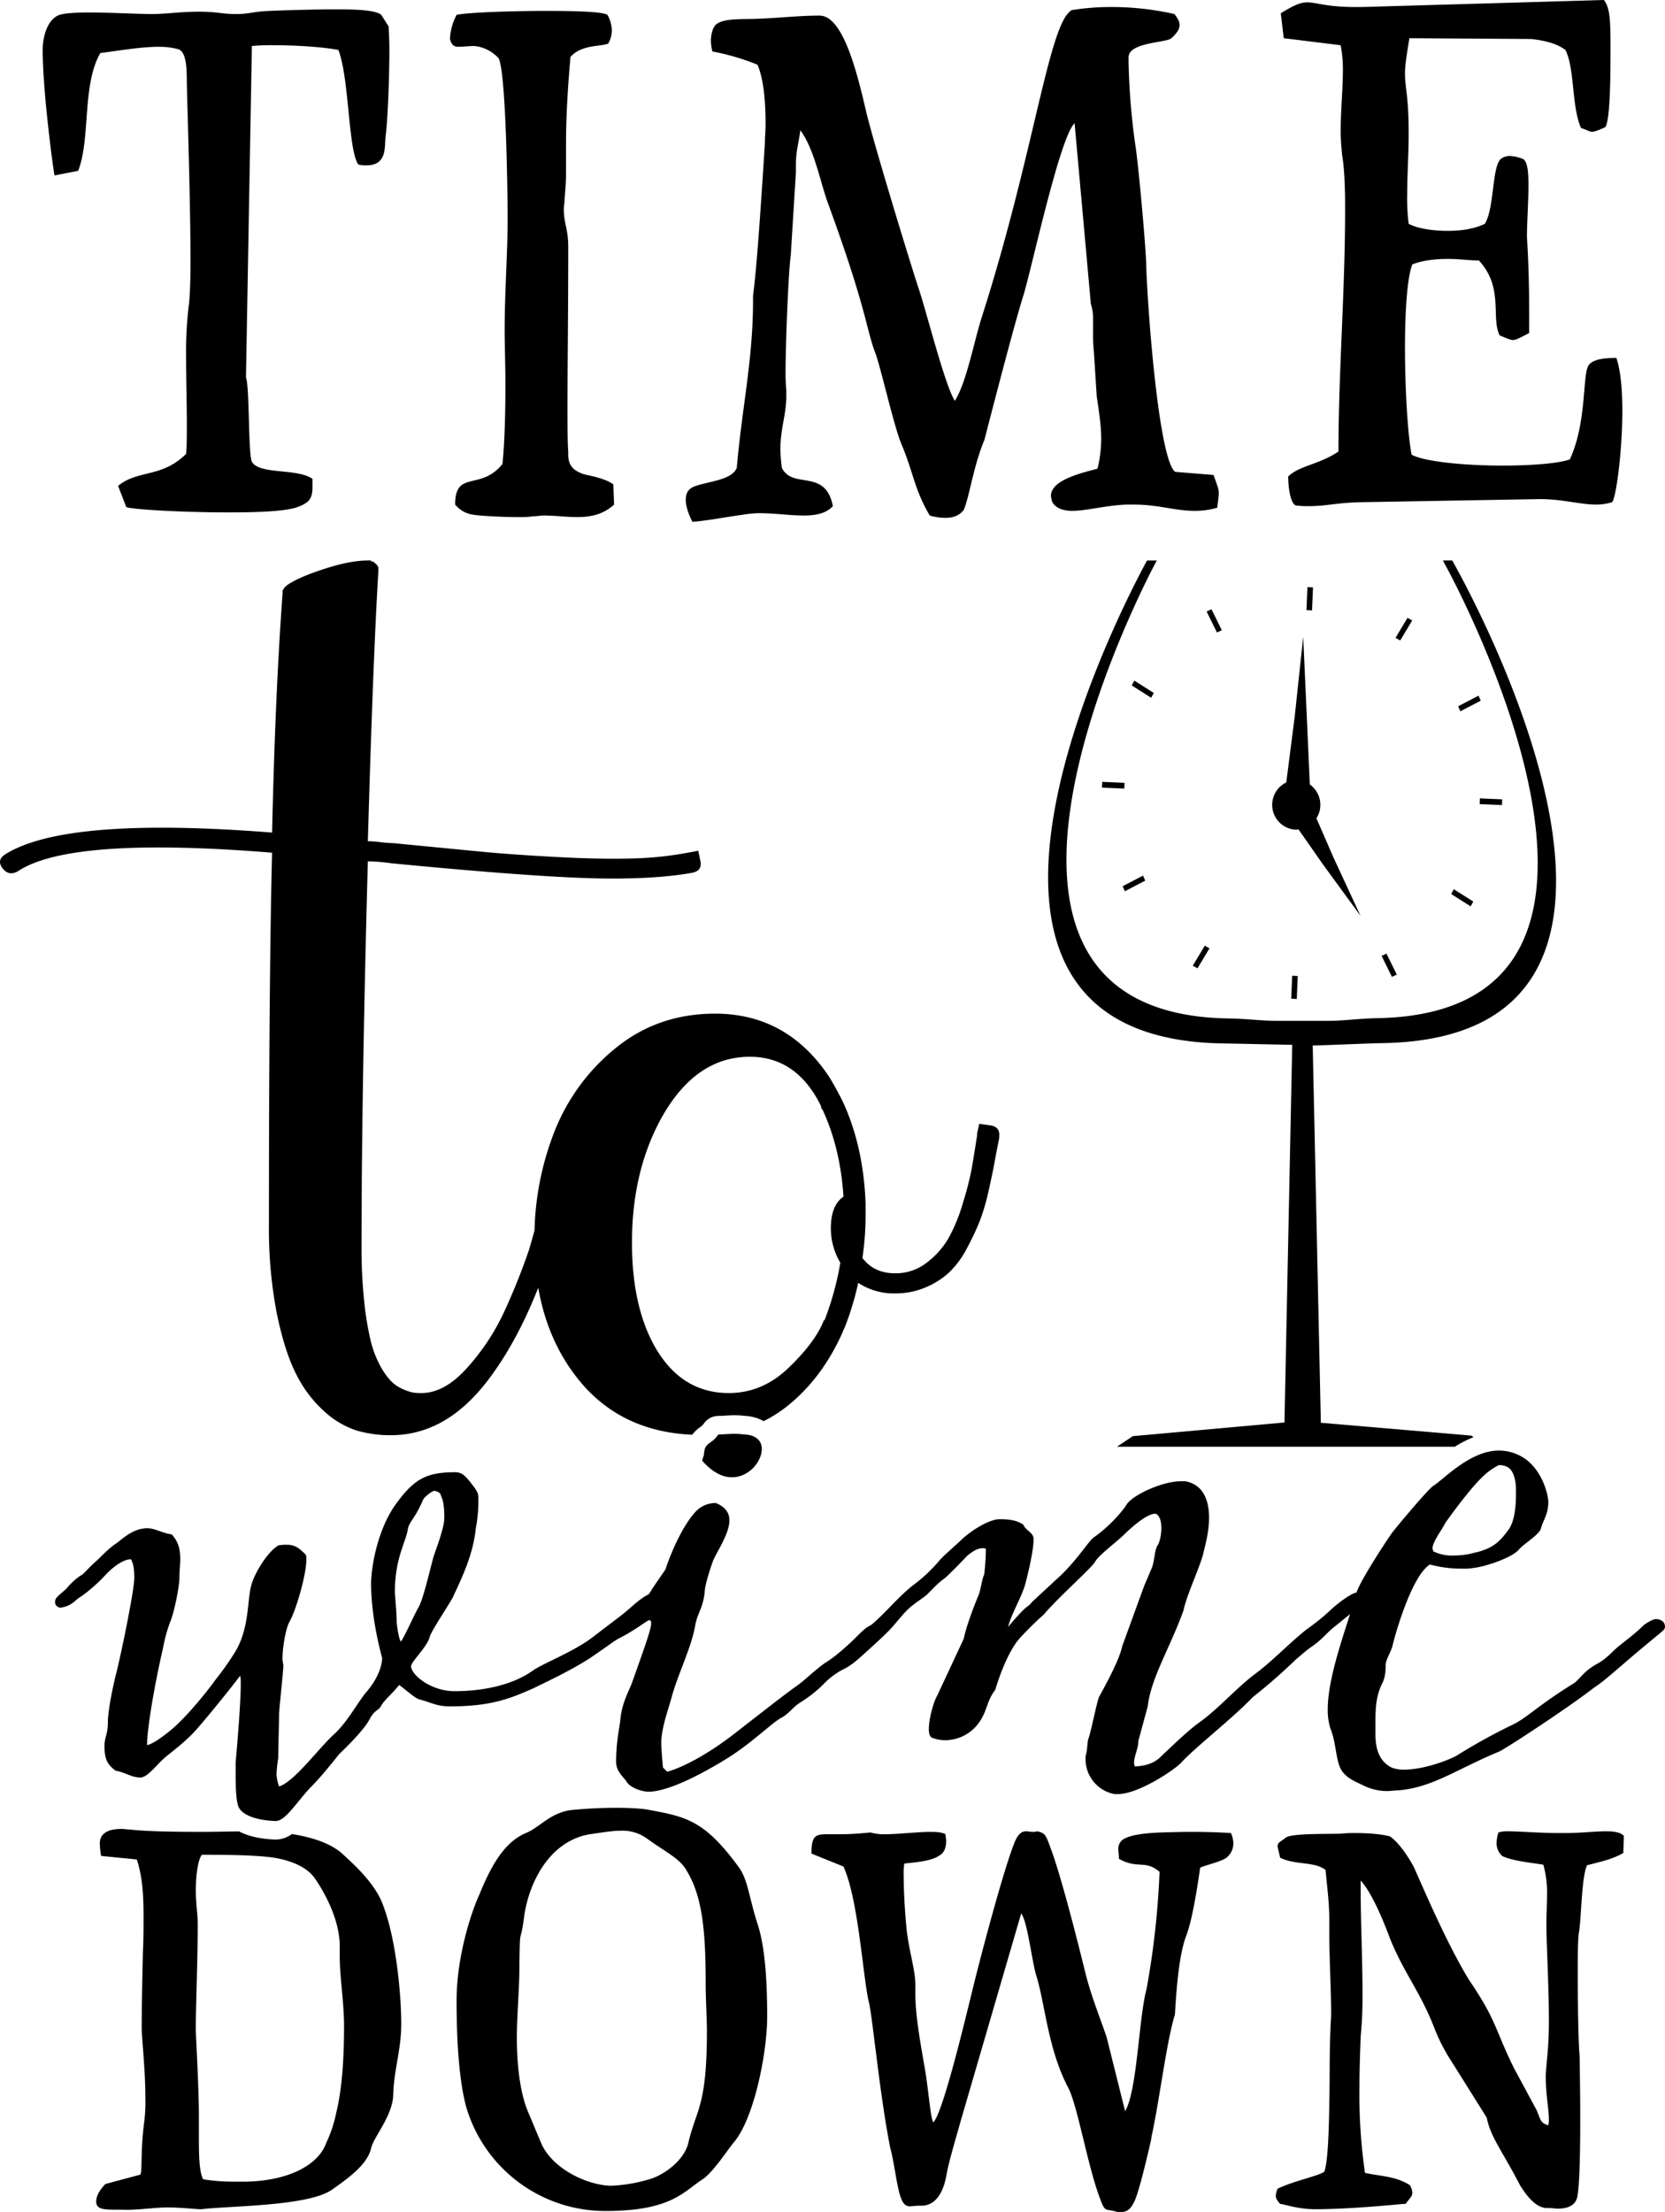 <svg viewBox="0 0 676.394 898.316" xmlns="http://www.w3.org/2000/svg" data-sanitized-data-name="Layer 1" data-name="Layer 1" id="Layer_1">
  <title>TimeToWineDown</title>
  <g>
    <polygon points="573.697 251.968 571.796 250.885 566.921 259.009 568.821 260.093 573.697 251.968"></polygon>
    <polygon points="561.26 388.156 565.448 396.676 567.432 395.762 563.244 387.242 561.26 388.156"></polygon>
    <polygon points="447.764 317.499 447.668 319.829 456.731 320.225 456.828 317.895 447.764 317.499"></polygon>
    <polygon points="592.363 286.8 593.252 288.84 601.537 284.533 600.648 282.493 592.363 286.8"></polygon>
    <polygon points="610.162 326.93 610.258 324.599 601.195 324.203 601.098 326.534 610.162 326.93"></polygon>
    <polygon points="589.538 363.046 597.437 368.06 598.491 366.105 590.591 361.091 589.538 363.046"></polygon>
    <polygon points="524.547 405.561 526.813 405.659 527.198 396.338 524.932 396.239 524.547 405.561"></polygon>
    <polygon points="468.712 281.397 460.813 276.383 459.759 278.337 467.659 283.352 468.712 281.397"></polygon>
    <polygon points="465.239 357.614 464.351 355.575 456.066 359.881 456.954 361.921 465.239 357.614"></polygon>
    <polygon points="530.742 247.757 533.008 247.856 533.393 238.535 531.127 238.436 530.742 247.757"></polygon>
    <polygon points="489.442 384.017 484.566 392.141 486.467 393.225 491.343 385.101 489.442 384.017"></polygon>
    <polygon points="490.184 248.319 494.372 256.84 496.356 255.926 492.168 247.405 490.184 248.319"></polygon>
    <path transform="translate(-161.803 -300.842)" d="M193.556,370.2c5.104-12.984,1.5-34.837,9.008-47.821,7.508-.95,16.518-2.534,23.726-2.534a29.465,29.465,0,0,1,7.808.95c3.302.95,3.604,6.968,3.604,13.935.3,12.669,1.5,49.722,1.5,72.526,0,7.917-.3,13.935-.6,16.786a153.881,153.881,0,0,0-1.202,21.534c0,9.186.302,19.32.302,27.871,0,4.434,0,8.234-.302,11.719-9.91,9.817-19.52,6.333-27.628,12.984l3.304,8.55c1.2.95,22.222,2.218,41.442,2.218,11.112,0,21.924-.317,27.329-1.901,6.006-1.899,6.906-4.117,6.906-8.55v-3.166c-6.306-4.435-21.622-1.584-24.626-6.968-1.5-2.851-.9-30.404-2.402-34.203L264.127,319.527a80.131,80.131,0,0,1,9.01-.317c8.71,0,19.22.634,26.128,1.901,4.504,11.718,3.904,40.538,8.108,46.556a12.79,12.79,0,0,0,3.304.317c8.708,0,7.206-7.918,7.808-12.035.9-7.283,1.5-24.069,1.5-34.837,0-4.751-.3-8.55-.3-9.501l-3.002-4.75c-2.404-1.901-9.61-2.218-18.02-2.218-9.008,0-19.82.317-27.628.634-6.908.317-7.808,1.267-13.214,1.267-6.306,0-7.208-.951-15.316-.951-7.508,0-13.214.951-18.92.951-5.706,0-17.118-.634-25.826-.634-5.406,0-9.61.317-11.712.95-4.806,1.582-6.908,8.55-6.908,14.252,0,17.419,4.506,50.039,4.806,50.989Z"></path>
    <path transform="translate(-161.803 -300.842)" d="M347.901,319.844c1.802,0,4.504-.317,6.606-.317a15.196,15.196,0,0,1,9.912,5.067c3.002,6.334,3.604,55.74,3.604,64.924,0,14.57-1.202,29.455-1.202,45.288,0,6.334.3,14.253.3,22.17,0,11.718-.3,23.752-1.202,32.304-9.008,11.085-19.22,2.216-19.22,16.467,3.004,3.485,6.008,4.119,10.212,4.435,3.604.317,9.91.634,15.316.634a38.211,38.211,0,0,0,6.306-.317c1.502,0,2.702-.317,4.204-.317,4.506,0,9.01.634,13.514.634,5.406,0,10.512-.95,15.016-5.069l-.3-8.234c-3.604-2.533-9.61-3.483-12.012-4.117-4.806-1.584-6.308-4.117-6.308-7.918V484.213c-.3-4.117-.3-10.451-.3-18.37,0-16.15.3-38.954.3-64.607,0-7.6-1.802-9.501-1.802-15.519,0-1.267.302-2.216.302-3.8.3-3.8.6-6.968.6-10.134v-12.352c0-7.6.3-18.368,1.802-35.471,4.504-5.067,12.012-4.117,15.316-5.384a11.11,11.11,0,0,0,1.502-5.384,13.669,13.669,0,0,0-1.802-6.333c-2.102-1.267-12.614-1.584-24.626-1.584-15.016,0-31.834.634-36.638,1.584a23.291,23.291,0,0,0-2.704,9.818C345.199,319.21,346.399,319.844,347.901,319.844Z"></path>
    <path transform="translate(-161.803 -300.842)" d="M463.51,509.867a46.611,46.611,0,0,1,6.608-.634c6.306,0,12.612.95,18.018.95,4.806,0,9.01-.634,12.012-3.802-3.002-15.519-16.216-6.65-20.72-15.519a71.305,71.305,0,0,1-.602-7.283c0-8.867,2.404-14.251,2.404-21.853v-2.216c0-.95-.302-3.168-.302-6.334,0-13.618,1.202-42.439,2.102-48.457l2.104-33.886v-2.533c0-6.335.9-7.919,1.8-14.57,5.406,7.285,7.81,19.637,10.812,28.505,16.518,44.972,15.916,52.571,19.82,62.391,2.404,6.967,7.508,29.77,10.512,36.736,4.804,11.402,5.106,18.053,11.412,28.821a23.35,23.35,0,0,0,6.306.949c3.302,0,5.706-.949,7.51-3.166,2.4-5.701,3.902-17.735,8.408-28.503,3.302-12.669,12.012-46.556,15.914-58.908,3.604-12.034,14.718-63.974,20.722-69.674l6.608,73.476a17.998,17.998,0,0,1,.902,6.016v5.701a62.188,62.188,0,0,0,.298,7.285l1.204,18.685c1.2,7.602,1.8,12.669,1.8,17.103a52.638,52.638,0,0,1-1.502,12.034c-8.71,2.218-18.918,5.067-18.918,11.085a10.16,10.16,0,0,0,.6,2.535c1.502,2.533,4.506,3.483,8.106,3.483,5.706,0,13.514-2.218,21.926-2.534h3.302c9.612,0,16.518,2.534,24.326,2.534a32.794,32.794,0,0,0,9.31-1.267c.298-2.85.6-4.434.6-5.701,0-2.216-.6-3.166-2.102-7.6l-15.616-1.267c-6.608-5.067-11.114-64.924-11.714-82.975,0-6.651-3.302-43.072-4.502-50.041a281.16,281.16,0,0,1-2.706-33.253v-2.218c.302-6.016,15.318-5.699,17.42-7.6,2.404-2.218,3.302-3.8,3.302-5.384,0-1.584-.898-2.849-2.102-4.433a115.032,115.032,0,0,0-26.428-2.851,96.974,96.974,0,0,0-15.314,1.267c-9.31,5.384-15.016,57.324-36.337,124.148-3.302,10.134-6.306,26.919-11.11,34.52-4.206-6.651-11.414-36.104-15.018-46.556-4.204-12.984-18.018-58.272-21.022-70.941-3.604-15.519-9.308-38.954-18.918-38.954-8.41,0-16.218.95-24.626,1.265-6.006.317-13.214-.315-16.818,1.901-1.802.95-2.702,4.117-2.702,7.285a19.512,19.512,0,0,0,.6,4.117,93.528,93.528,0,0,1,18.318,5.384c2.404,5.384,3.304,14.568,3.304,24.069,0,2.85-.3,5.384-.3,8.234-.902,13.302-3.004,48.457-4.806,61.44v2.218c0,23.752-4.504,43.388-6.606,67.774-2.102,5.067-11.712,5.384-17.418,7.602-2.402.95-3.304,2.849-3.304,5.384,0,2.849,1.502,6.651,2.704,8.867C448.494,512.399,456.604,510.817,463.51,509.867Z"></path>
    <path transform="translate(-161.803 -300.842)" d="M706.443,319.21a52.829,52.829,0,0,1,.898,10.134c0,7.602-.898,16.469-.898,24.703,0,3.485.298,6.651.6,9.817.902,5.384,1.2,12.986,1.2,21.536,0,34.205-2.702,66.508-2.702,98.812-8.11,5.384-15.918,5.701-20.42,10.134,0,4.434.898,10.768,3,11.717a31.043,31.043,0,0,0,5.106.317c7.51,0,10.812-1.266,20.424-1.582l72.671-1.267h1.502c8.71,0,15.918,2.216,22.526,2.216a21.748,21.748,0,0,0,6.306-.949c1.502-.95,4.204-19.952,4.204-37.055,0-8.234-.6-16.152-2.404-21.536-4.502,0-9.608.317-11.412,3.168-2.4,4.117-.6,23.119-7.506,38.004-4.204,1.584-15.016,2.535-27.33,2.535-15.314,0-31.832-1.584-36.938-4.435-1.502-7.283-2.702-25.968-2.702-43.388,0-14.885.902-28.819,3.004-33.887,3.902-1.584,9.31-2.218,14.416-2.218,4.804,0,8.706.634,12.612.634,10.208,11.085,4.804,23.12,8.408,30.403,3.004,1.267,4.506,1.901,5.404,1.901,1.204,0,3.004-.95,6.608-2.851V428.157c0-11.402-.298-21.22-.902-31.037,0-6.018.604-14.252.604-20.903,0-5.384-.302-9.501-2.106-10.768a16.733,16.733,0,0,0-5.404-1.267c-2.102,0-3.902.95-4.506,2.218-2.702,4.75-2.102,19.635-5.706,25.336-3.902,1.901-9.008,2.849-15.012,2.849-6.31,0-12.314-.949-15.918-2.849a78.778,78.778,0,0,1-.6-12.035c0-8.233.6-16.784.6-24.703,0-15.202-1.502-18.368-1.502-24.386,0-3.166.6-6.968,1.8-14.252l49.553.317c5.106.634,9.91,1.584,13.812,4.434,3.906,7.917,2.404,22.485,6.31,31.671,2.702.948,3.604,1.582,4.502,1.582q1.353,0,5.408-1.899c2.102-3.168,2.102-22.487,2.102-31.987,0-9.818,0-16.469-2.702-19.636l-98.205,2.85h-2.702c-12.012,0-15.914-1.899-19.518-1.899-2.706,0-5.106.95-10.812,4.433l1.2,10.134Z"></path>
    <path transform="translate(-161.803 -300.842)" d="M460.217,883.075c-2.075,0-4.498.279-6.573.279-3.114,4.489-5.534,2.803-5.883,8.134,0,.559-.691,1.96-.691,2.524,4.153,4.768,8.303,6.728,12.11,6.728,6.919,0,12.108-6.449,12.108-11.496,0-3.087-2.075-5.611-6.919-5.89C463.677,883.354,462.295,883.075,460.217,883.075Z"></path>
    <path transform="translate(-161.803 -300.842)" d="M834.392,958.314c-1.036,0-4.496,1.965-5.187,2.808-3.464,3.362-6.578,5.606-10.038,8.414-2.418,1.96-4.841,5.047-8.646,7.007-5.537,3.087-6.924,6.174-9.342,7.855-14.188,8.693-19.029,14.024-24.912,16.827a235.65,235.65,0,0,0-22.834,12.623c-4.846,2.524-14.188,5.606-21.107,5.606a13.958,13.958,0,0,1-5.191-.838c-5.532-2.808-6.573-8.414-6.573-13.745v-3.646c0-5.89,0-11.216,2.768-16.827,1.037-1.965,1.387-4.204,1.387-7.855.345-2.239,2.073-4.768,2.764-7.291,1.732-7.291,8.306-28.886,15.224-33.091a48.947,48.947,0,0,0,13.147,1.681,22.568,22.568,0,0,0,4.501-.279c5.187-.564,15.57-4.209,18.338-7.291,1.727-2.244,7.955-5.89,8.992-8.414,1.042-3.93,3.114-5.89,3.114-11.221,0-1.96-1.727-11.216-8.646-16.827a18.778,18.778,0,0,0-11.42-3.925c-11.765,0-22.489,11.78-26.639,14.304-2.423,1.681-15.57,17.391-16.957,19.351-2.768,3.925-12.801,19.351-14.183,23.839-.013.051-.035.116-.049.168-2.237.288-7.445,4.247-10.112,6.679a91.453,91.453,0,0,1-10.378,8.414c-7.96,6.449-13.492,12.618-21.452,18.508-7.264,5.611-13.838,13.181-21.452,18.792-4.841,3.366-11.415,9.815-15.915,14.024-2.418,2.524-5.532,3.925-10.724,4.204a2.962,2.962,0,0,1-.345-1.681c0-2.524,1.727-5.611,1.727-8.693l3.809-14.024c1.382-11.78,8.992-23.56,14.529-38.986,1.387-6.449,6.228-16.543,7.96-22.717.346-1.96,2.423-8.414,2.423-14.862,0-6.733-2.077-13.461-9.692-14.862h-1.727c-7.264,0-19.375,5.326-22.143,9.531-.345.843-5.537,7.855-13.147,13.181-2.423,1.686-7.269,10.099-15.57,17.391l-9.687,8.977c-2.077,2.803-.693-.564-9.69,10.094,1.384-5.331,5.192-11.501,6.921-17.106,1.037-3.93,3.46-13.745,3.46-18.513,0-2.803-3.114-3.366-4.153-5.89-2.766-1.96-6.228-2.244-9.688-2.244-4.15,0-11.417,4.489-15.57,8.414-1.037,1.122-7.264,6.454-8.649,8.134a65.127,65.127,0,0,1-11.418,10.659c-5.727,4.642-10.399,10.498-15.976,15.297-1.657,1.426-1.457.152-6.574,5.331-2.768,2.803-8.648,8.134-12.456,10.374-3.805,2.528-7.958,6.733-11.417,9.256-4.498,3.087-16.609,12.623-24.218,18.513-15.57,12.339-26.296,15.984-28.719,16.548l-1.729-1.686c-.345-3.925-.691-7.85-.691-9.815,0-6.169,2.768-13.461,4.153-18.513,2.421-9.252,8.303-20.752,9.688-29.724,1.036-5.052,3.114-6.733,3.805-13.181,0-2.808,2.423-10.099,3.459-12.902,1.73-3.93,6.573-10.937,6.573-16.269,0-2.803-1.382-5.326-5.535-7.012A11.073,11.073,0,0,0,444.279,914.83c-5.882,6.454-10.726,18.792-12.111,23.281l-5.189,7.571a29.564,29.564,0,0,1-1.633,2.569c-4.045,1.982-7.299,5.585-10.872,8.339-3.976,3.064-7.991,6.073-11.973,9.13-7.612,5.89-20.414,10.658-24.564,13.745-7.612,5.326-19.029,8.134-31.485,8.134-9.687,0-17.645-6.733-17.645-10.099,0-1.96,6.573-7.85,7.61-12.059.694-2.524,8.306-13.74,9.342-15.984,4.498-9.536,8.306-17.949,9.342-28.049a59.299,59.299,0,0,0,1.039-10.094V908.789c0-2.244-1.73-3.925-3.114-5.89-1.73-1.965-3.114-4.209-6.228-4.209-11.071,0-16.261,2.244-23.527,12.064-6.573,8.414-10.379,22.433-10.727,32.812,0,12.059,2.768,24.119,4.499,30.572,0,2.239-1.036,7.291-5.883,13.181-4.15,4.763-7.957,12.618-13.838,17.949-5.883,5.326-15.915,19.067-22.144,21.032a17.141,17.141,0,0,1-1.039-5.047,54.387,54.387,0,0,1,.693-6.454c0-2.524.345-15.705.345-17.665,0-2.244,1.73-17.391,1.73-19.914,0-.843-.345-1.681-.345-2.803,0-4.768,1.381-12.344,2.766-14.867,2.769-4.768,6.922-19.351,6.922-25.241,0-1.122,0-1.96-.348-2.244-2.766-2.803-4.496-3.925-7.61-3.925a15.959,15.959,0,0,0-3.46.279c-4.498,2.808-9.342,10.937-10.726,15.426-2.078,6.454-.693,17.949-6.922,28.049a118.596,118.596,0,0,1-7.957,11.216c-2.766,3.925-10.378,13.461-16.606,19.071-4.498,3.925-8.996,7.012-11.071,7.291,0-6.449,2.768-23.276,6.573-39.824a58.213,58.213,0,0,1,3.114-10.937c1.384-3.646,3.459-13.466,3.459-17.391,0-2.803.345-5.047.345-7.291,0-3.925-.691-7.012-3.459-10.094-4.15-.564-6.573-2.528-10.378-2.528-.694,0-1.384.284-2.078.284-3.805.838-6.919,3.362-9.687,5.606-3.805,2.524-5.883,5.052-8.649,7.576-2.077,1.681-5.191,5.326-5.882,5.606-1.73.843-4.844,3.93-5.537,4.768-1.73,2.244-5.189,3.93-5.189,5.89a2.253,2.253,0,0,0,2.423,2.524,10.8,10.8,0,0,0,5.534-2.524c1.73-1.681,2.078-1.401,5.537-4.204a67.924,67.924,0,0,0,6.919-6.454c3.114-3.362,7.267-6.449,10.38-6.449,1.037,1.681,1.384,4.209,1.384,7.571,0,5.052-5.537,31.974-7.612,39.829-.693,2.803-3.114,13.461-3.114,18.787,0,4.768-1.384,6.169-1.384,9.536,0,5.331,1.039,7.576,4.498,10.099,4.15.838,6.573,2.803,10.033,2.803,3.114,0,6.573-5.326,10.726-8.693,3.114-2.524,8.648-6.733,12.456-11.221,2.766-3.082,13.147-15.705,17.3-21.311.345.279.345,1.681.345,3.362,0,7.291-1.385,24.124-2.075,31.694v5.611c0,5.885.345,11.216,1.382,12.897,1.732,3.087,7.267,5.052,14.879,5.331,4.15,0,8.996-8.414,14.531-14.024,3.114-3.082,7.957-8.972,11.072-12.902.345-.559,10.033-9.252,12.801-14.862,1.73-3.087,3.114-3.087,4.153-4.489,1.384-2.803,4.498-5.047,7.612-8.972,2.766,1.96,6.225,5.326,8.303,5.89,4.499,1.117,6.919,2.803,12.108,2.803,16.954,0,24.566-3.087,34.599-7.571,2.078-1.122,12.801-5.89,22.143-11.78q4.505-3.044,8.929-6.216c3.421-2.447,4.116-2.302,8.198-4.833,6.138-3.807,7.008-4.972,7.697-4.504,1.326.9-.57,6.124-7.267,24.961-1.359,3.823-4.203,8.388-4.844,15.146-.345,3.646-1.73,8.972-1.73,17.386,0,3.93,3.114,6.169,4.153,7.855,1.384,2.524,6.228,4.204,8.996,4.204,9.342,0,25.948-9.815,31.831-13.461,10.033-6.169,18.336-14.583,22.143-16.548,3.114-1.681,4.844-4.489,7.612-6.169a54.134,54.134,0,0,0,9.339-7.291,25.74,25.74,0,0,1,1.939-1.92,30.947,30.947,0,0,1,6.712-4.528c3.195-1.599,5.995-4.238,8.651-6.639,3.004-2.717,6.274-5.661,9.236-8.63,3.025-3.031,5.537-6.759,8.72-9.579,2.095-1.856,4.501-3.279,6.668-5.037,1.039-.843,4.153-4.489,6.922-6.449,1.384-.843,8.648-8.414,9.687-9.536,1.384-1.122,3.805-3.087,6.228-3.087a2.477,2.477,0,0,1,1.384.279,98.578,98.578,0,0,1-.693,10.379c-1.037,2.244-1.384,6.454-2.421,8.693-2.078,5.052-4.844,12.344-5.883,17.391l-10.726,22.996c-1.384,2.244-3.459,9.256-3.459,13.745q0,2.521,1.039,3.362a14.578,14.578,0,0,0,5.88,1.122,16.958,16.958,0,0,0,13.15-6.728c3.805-5.047,3.114-8.698,6.919-13.745,2.075-7.012,5.883-16.548,10.033-21.032a127.132,127.132,0,0,1,9.69-9.536c5.88-7.012,19.027-18.513,20.759-21.316,1.727-3.087,8.651-7.855,12.801-12.059,4.496-4.209,8.996-7.571,11.765-7.571,1.727.559,2.418,3.082,2.418,5.885,0,2.808-.691,5.89-1.727,7.296-1.037,1.96-1.037,5.885-2.078,8.693l-3.114,7.291-8.996,24.682c-1.036,5.326-6.573,15.421-9.342,20.473-1.037,2.239-3.46,15.142-4.496,17.386-.346,1.686-.346,4.768-1.037,6.733v1.681a14.444,14.444,0,0,0,11.76,13.745h1.387c7.955,0,21.798-8.977,25.603-12.623,5.192-5.89,21.452-18.508,29.062-26.642A230.979,230.979,0,0,0,688.262,974.696c2.073-1.681,3.805-3.366,6.228-5.047,4.496-3.087,6.228-5.611,8.646-7.576l6.924-5.606c.062-.057.133-.108.196-.164-3.796,11.862-9.07,27.34-9.07,38.752a25.693,25.693,0,0,0,1.037,7.571c2.078,5.047,2.078,10.099,3.459,14.583,1.387,4.768,5.191,6.454,10.038,8.698a21.369,21.369,0,0,0,9.687,2.244c1.382,0,3.114-.284,4.496-.284,13.842-1.122,23.876-8.693,40.827-15.705,3.114-1.401,28.717-18.229,38.75-26.084,4.155-2.524,13.147-10.937,21.798-17.949,5.882-5.047,6.919-5.326,6.919-6.728C838.197,959.157,836.124,958.314,834.392,958.314Zm-85.459-38.981c.345-.564,5.537-7.855,10.729-14.024,4.841-5.611,7.264-7.571,11.069-9.536,1.732,0,3.805.559,4.846,1.965,1.727,2.239,2.073,5.89,2.073,7.85v2.524c0,4.768-.691,10.937-3.114,14.024-3.114,4.209-5.883,7.571-13.838,9.256a31.708,31.708,0,0,1-8.306,1.122,17.471,17.471,0,0,1-8.301-1.686c0-.279-.346-.838-.346-1.122C743.746,926.904,747.551,922.136,748.933,919.333ZM322.924,958.991c0-3.646-.693-10.099-.693-11.78,0-13.181,4.153-19.63,5.191-24.961.345-3.366,2.766-4.204,6.228-12.339.691-1.401,3.805-3.646,4.498-3.646.691,0,2.766.559,2.766,1.96,1.039,1.965,1.384,4.768,1.384,8.977,0,4.204-3.459,12.902-4.15,15.146-.694,1.681-4.153,17.386-6.228,21.032-1.384,2.244-6.576,13.745-7.267,14.024C323.963,967.125,322.924,960.672,322.924,958.991Z"></path>
    <path transform="translate(-161.803 -300.842)" d="M301.32,1054.024c-4.687-4.47-12.4-7.076-20.942-8.402a11.439,11.439,0,0,1-6.584,2.23c-.084,0-.165,0-.249-.005-4.657-.171-10.203-.969-14.641-3.309-5.177.059-10.256.191-15.302.191-12.241,0-23.236-.237-28.983-.952-1,0-2.249-.236-3.498-.236-3.999,0-7.497.952-8.496,4.048a5.076,5.076,0,0,0-.25,2.145,30.673,30.673,0,0,0,.501,4.768l14.49,1.43c2.249,6.672,2.75,14.295,2.75,22.876,0,4.768,0,9.532-.252,14.537-.249,11.204-.499,22.402-.499,30.983,0,4.048,1.498,16.919,1.498,28.359a64.249,64.249,0,0,1-.498,10.01c-1.498,11.435-.75,19.542-1.498,21.209l-14.243,3.812c-2.747,2.86-3.747,5.242-3.747,7.15,0,4.053,5.246,3.097,12.244,3.338,5.747,0,11.493-.956,16.739-.956,5.747,0,11.244.715,13.742.715,11.994-1.43,43.226-1.188,52.971-7.865,6.746-4.764,14.49-10.247,15.991-16.919.998-4.527,8.744-13.107,8.995-21.688.249-10.247,3.246-18.112,3.246-28.832,0-11.44-1.997-34.794-7.744-49.095C313.561,1064.749,304.067,1056.647,301.32,1054.024Zm-2.999,105.098a52.051,52.051,0,0,1-3.996,11.914c-2.999,8.58-14.492,15.252-32.233,15.73H257.094a76.448,76.448,0,0,1-12.742-.952c-1.498-2.623-1.75-8.822-1.75-15.73v-9.532c0-11.204-.998-28.359-1.249-35.031v-1.909c0-7.15.75-27.171.75-38.848a58.19,58.19,0,0,0-.249-7.624c-.25-2.86-.501-5.72-.501-8.343,0-7.145 1-13.107,2.498-14.774,12.745,0,22.737.236,29.234,1.193,8.746,1.43,14.243,4.764,16.741,8.581,2.498,3.57,9.992,15.489,9.992,27.402v4.053c0,8.58,1.75,18.585,1.75,28.359C301.569,1141.725,300.07,1151.971,298.32,1159.122Z"></path>
    <path transform="translate(-161.803 -300.842)" d="M461.72,1058.792c-13.638-18.583-21.124-20.188-35.834-22.905-.384-.071-.752-.14-1.147-.213-1.121-.195-2.632-.34-4.3-.455-2.42-.167-5.233-.26-8.193-.26a183.8,183.8,0,0,0-18.738.952c-7.995,1.194-11.994,6.435-17.489,9.059-7.996,3.097-13.742,10.962-19.489,25.257-2.5,5.247-9.244,23.833-9.244,43.138,0,14.059.748,31.692,3.996,43.374a58.867,58.867,0,0,0,56.718,41.94c26.734,0,31.73-8.102,39.227-12.865,3.996-2.623,9.494-10.967,12.493-14.779,8.245-9.295,13.742-36.224,13.742-51.235,0-13.822-.75-27.644-3.747-37.181C465.966,1071.184,465.716,1064.034,461.72,1058.792Zm-20.239,112.006c-1.498,7.15-9.995,13.585-16.741,15.252a63.319,63.319,0,0,1-14.742,2.382c-9.992-.237-24.236-7.15-28.484-17.634l-5.495-13.107c-3.498-8.817-4.248-21.209-4.248-29.316,0-7.86.75-16.204 1-25.736.25-22.639.25-10.01,2-23.833,1.997-13.822,10.494-30.504,26.734-33.122,4.996-.715,8.995-1.43,12.742-1.43a16.658,16.658,0,0,1,10.244,3.097c7.497,5.478,13.493,8.102,16.24,13.107,5.998,9.768,7.746,22.876,7.746,45.041,0,7.865.501,14.537.501,20.257C448.977,1156.025,444.729,1157.213,441.481,1170.799Z"></path>
    <path transform="translate(-161.803 -300.842)" d="M646.856,1044.729h-3.999c-7.243.242-18.736,0-23.984,2.623a4.488,4.488,0,0,0-2.75,4.527c0,1.193.252,2.381.252,3.812,7.746,4.29,10.491.242,16.49,5.247a339.681,339.681,0,0,1-5.248,47.423c-3.248,11.914-3.747,41.23-8.744,49.805l-7.494-30.026c-3.002-8.817-5.998-15.967-8.496-25.499-1.748-7.15-9.494-38.606-14.243-51.24-1.999-5.478-2.246-6.194-5.495-6.909a4.475,4.475,0,0,1-1.752.237c-.997,0-1.995-.237-2.745-.237-1.501,0-2.999.715-4.498,4.053-4.998,12.151-15.492,52.665-17.491,61.245-1.997,7.865-11.743,49.331-15.739,52.906-1-1.909-1.501-8.581-2.75-17.639-1-7.387-4.498-23.354-4.498-34.074v-4.053c0-6.435-2.997-15.016-3.747-24.547-.75-8.102-1-15.252-1-19.779a25.048,25.048,0,0,1,.249-5.005c4.248-.478,10.745-.952,13.994-3.097,2.249-1.193,2.997-3.339,2.997-6.199,0-.715-.249-1.667-.249-2.618-1.249-.715-3.248-.957-5.996-.957-5.497,0-12.994.957-18.491.957a19.362,19.362,0,0,1-5.996-.715c-4.747.473-8.494.715-11.743.715h-4.498c-2.748,0-4.498,0-5.746.715-1.498.952-2,3.097-2,7.145l12.994,5.247c6.245,13.58,7.995,46.471,10.493,55.761,1.498,7.15,4.248,36.703,8.494,58.39,1.75,6.194,2.75,16.682,4.497,20.73 1,2.623,2.249,3.102,3.498,3.102 1,0,2.249-.242,3.498-.242h1.249c4.749,0,8.746-3.812,10.244-13.107 1-5.478,4.749-17.871,5.498-20.73l24.737-84.841c2.498,3.097,4.246,18.585,5.998,24.784,3.747,11.677,4.745,30.267,13.241,46.235,3.747,7.387,7.993,32.649,12.994,45.278,1.995,5.484,2.246,3.339,6.996,5.005,2.997,0,4.996,0,7.243-5.484,2-5.478,4.25-15.01,6.25-23.591,0-.478.247-1.193.247-1.667,3.248-14.779,5.998-38.133,9.494-49.573.75-13.344,1.999-25.021,4.498-31.692,2.75-6.914,4.996-22.639,5.747-27.886,2.75-1.188,9.247-2.618,10.995-4.29a7.582,7.582,0,0,0,2.498-5.478,10.368,10.368,0,0,0-.998-4.29S654.854,1044.729,646.856,1044.729Z"></path>
    <path transform="translate(-161.803 -300.842)" d="M798.264,1045.207h-2.997c-8.249,0-16.243-.715-20.992-.715a11.352,11.352,0,0,0-3.747.478,15.37,15.37,0,0,0-.75,4.29,6.975,6.975,0,0,0,2.251,5.242c4.246,2.145,12.994,2.86,16.741,3.575a41.166,41.166,0,0,1,1.496,12.392c0,3.812-.247,7.865-.247,11.677,0,8.339.998,24.547.998,38.606a147.465,147.465,0,0,1-.75,16.204c-.247,3.102-.499,5.247-.499,7.15,0,7.387,1.249,13.344,1.249,17.16a8.613,8.613,0,0,1-.247,2.619c-3.248-.952-3.001-2.145-4.749-6.194l-9.247-17.161c-7.741-15.725-6.996-19.301-18.237-35.746-9.746-15.967-20.237-41.23-22.488-45.993-.247-.478-4.744-8.817-9.494-12.155-.252-.237-5.495-1.43-13.991-1.43a48.74,48.74,0,0,0-5.747.237c-4.996.242-20.488-.237-22.739,1.672l-1.249.952c-1.496.952-1.999,1.43-1.999,2.381,0,.952.503,2.145,1.002,4.768,6.245,3.097,13.991,1.43,18.489,5.005.499,6.194,1.501,12.865,1.501,20.257v5.715c0,10.01.746,22.881.746,32.176,0,2.381-.247,4.29-.247,5.957-.498,10.247-.252,20.494-.498,30.504-.252,17.875-1.002,24.784-2,27.881-2.75,1.908-11.992,3.575-18.992,6.914a7.913,7.913,0,0,0-.746,2.86c0,1.188.746,2.145,1.748,3.333,1.501,0,6.996,2.145,14.243,2.145,12.989,0,30.733-1.667,35.729-2.145h.997c1.748-2.382,2.75-3.097,2.75-4.527a6.94,6.94,0,0,0-1.002-3.097c-5.994-3.812-12.239-3.575-18.237-5.005a220.415,220.415,0,0,1-2.246-34.316c0-7.15.247-14.301.498-20.972a171.424,171.424,0,0,0,.75-17.16c0-14.059-.75-30.026-.75-41.945v-4.285c4.498,4.764,9.242,16.44,11.493,22.397,0,.242.247.478.247.715,5.746,14.301,12.244,21.688,17.99,36.224a72.222,72.222,0,0,0,6.996,13.822l14.495,23.117c1.496,7.865,6.492,13.822,13.493,27.408,2.246,3.575,5.994,9.054,10.743,9.295h.998c1.501,0,2.498.237,3.5.237,3.248,0,6.996-.715,7.993-4.527,1.002-4.29,1.249-18.827,1.249-32.176,0-11.914-.247-22.876-.247-25.257-.504-5.484-.75-20.021-.75-32.413,0-8.102,0-15.489.499-17.875.997-6.43.997-22.16,3.248-27.166,5.248-1.43,10.244-2.382,14.742-5.005l.252-6.909c-1.249-1.43-3.752-1.908-7.247-1.908C809.757,1044.492,803.759,1045.207,798.264,1045.207Z"></path>
    <path transform="translate(-161.803 -300.842)" d="M272.338,647.106q-1.283,49.803-1.283,150.951a180.891,180.891,0,0,0,3.206,36.182q3.208,15.565,7.909,24.706a50.192,50.192,0,0,0,11.327,14.979,35.949,35.949,0,0,0,13.038,7.781,48.505,48.505,0,0,0,14.107,1.945q22.222,0,39.114-21.982c7.934-10.325,14.819-22.989,20.701-37.895,2.338,13.347,7.149,25.034,14.565,34.974,11.541,15.643,27.573,23.816,47.972,24.722a14.267,14.267,0,0,1,3.172-3.044,4.856,4.856,0,0,0,1.52-1.446,7.261,7.261,0,0,1,5.958-3.156c.9,0,1.877-.064,2.854-.122,1.272-.078,2.544-.152,3.719-.152a35.395,35.395,0,0,1,3.866.23l.486.049a16.815,16.815,0,0,1,7.461,2.112,53.236,53.236,0,0,0,8.918-5.576q14.529-11.278,23.084-30.346a14.407,14.407,0,0,1,.856-1.945,117.152,117.152,0,0,0,5.557-18.282,26.31,26.31,0,0,0,14.963,4.278,31.068,31.068,0,0,0,12.61-2.528,32.466,32.466,0,0,0,9.618-6.223,38.243,38.243,0,0,0,7.054-9.727,107.85,107.85,0,0,0,5.129-10.898,86.016,86.016,0,0,0,3.634-12.446q1.706-7.585,2.353-11.285.641-3.692,1.923-9.918V762.267c.279-2.59-1.001-4.087-3.848-4.474-2.851-.392-4.273-.583-4.273-.583s-.289,1.3-.856,3.891v.774q-1.284,8.173-2.139,13.23a124.457,124.457,0,0,1-3.631,14.2,68.577,68.577,0,0,1-5.987,14.587,34.107,34.107,0,0,1-8.762,9.727,20.417,20.417,0,0,1-12.824,4.283q-8.557,0-13.252-6.228a117.851,117.851,0,0,0,1.281-17.508v-4.665q-.861-23.344-9.404-41.631-2.563-5.054-5.129-9.34-17.104-26.053-46.596-26.066-23.083,0-40.184,13.811a82.224,82.224,0,0,0-25.221,34.433,117.199,117.199,0,0,0-7.955,39.804c-.75,2.703-1.493,5.413-2.305,8.05a261.918,261.918,0,0,1-10.26,25.485,91.589,91.589,0,0,1-14.747,22.173q-9.199,10.317-18.597,10.31a23.188,23.188,0,0,1-3.418-.191,19.628,19.628,0,0,1-4.062-1.362,15.135,15.135,0,0,1-4.917-3.308,28.421,28.421,0,0,1-4.487-6.419,42.547,42.547,0,0,1-3.848-10.31,122.389,122.389,0,0,1-2.564-15.759,203.71,203.71,0,0,1-1.069-22.172q0-62.245,2.564-156.402a78.077,78.077,0,0,1,9.404.776q64.122,6.231,89.772,6.226,19.66,0,32.488-2.335,4.27-.774,3.42-4.863c-.574-2.722-.853-4.084-.853-4.084s-1.432.261-4.275.779a137.768,137.768,0,0,1-22.442,2.332q-12.615.395-30.78-.583-18.175-.968-30.352-2.139-12.185-1.169-36.122-3.501a49.311,49.311,0,0,1-5.129-.39,51.166,51.166,0,0,0-5.131-.39q2.133-74.308,4.276-109.714v-1.556a1.069,1.069,0,0,1-.428-.777l-.428-.39-.428-.39-.428-.39a1.312,1.312,0,0,0-.853-.39h-.428v-.387h-1.283q-7.274,0-17.955,3.501-10.69,3.502-14.961,6.612l-.428.39-.428.39a1.091,1.091,0,0,0-.428.779l-.426.387v1.169q-2.997,40.469-4.275,97.263-84.212-6.61-108.58,8.948-3.417,2.333-.856,5.642,2.563,3.309,6.412.973Q190.694,640.492,272.338,647.106Zm159.022,106.214q13.676-23.344,35.055-23.344,18.806,0,28.64,19.453l.428,1.166v.387l.428.392q7.263,15.565,8.549,35.403-5.13,3.498-5.129,12.838a27.392,27.392,0,0,0,3.848,14.004,119.184,119.184,0,0,1-6.414,23.344c-.287,0-.426.134-.426.392q-3.427,8.56-14.107,18.865Q471.541,866.538,457.864,866.53q-18.814,0-29.496-17.895-9.837-16.719-9.832-43.184Q418.536,775.497,431.36,753.32Z"></path>
    <path transform="translate(-161.803 -300.842)" d="M687.986,637.755a9.41,9.41,0,0,0,1.345-.081l9.957,14.253,15.223,20.824-10.916-23.515-7.007-16.105a10.134,10.134,0,0,0-2.675-13.725l-1.235-27.523-1.456-32.461-3.43,32.247-3.447,26.907a10.1,10.1,0,0,0,3.642,19.177Z"></path>
    <path transform="translate(-161.803 -300.842)" d="M631.752,528.444h-3.962S519.288,722.616,658.796,724.561c7.77.132,21.99.48,27.965.561l-3.149,153.408-.458-.002-61.129,5.502-6.473,4.308H752.789a43.977,43.977,0,0,1,7.634-3.882l-.908-.634-61.128-5.217L695.084,725.403c6.152-.115,20.567-.803,28.593-.973,139.595-2.486,28.081-195.986,28.081-195.986H747.951c8.241,14.641,97.017,183.656-26.654,185.857-7.445.153-13.9,1.084-19.606,1.084H680.142c-5.546,0-11.824-.841-19.027-.964C537.497,712.699,623.753,543.085,631.752,528.444Z"></path>
  </g>
</svg>
